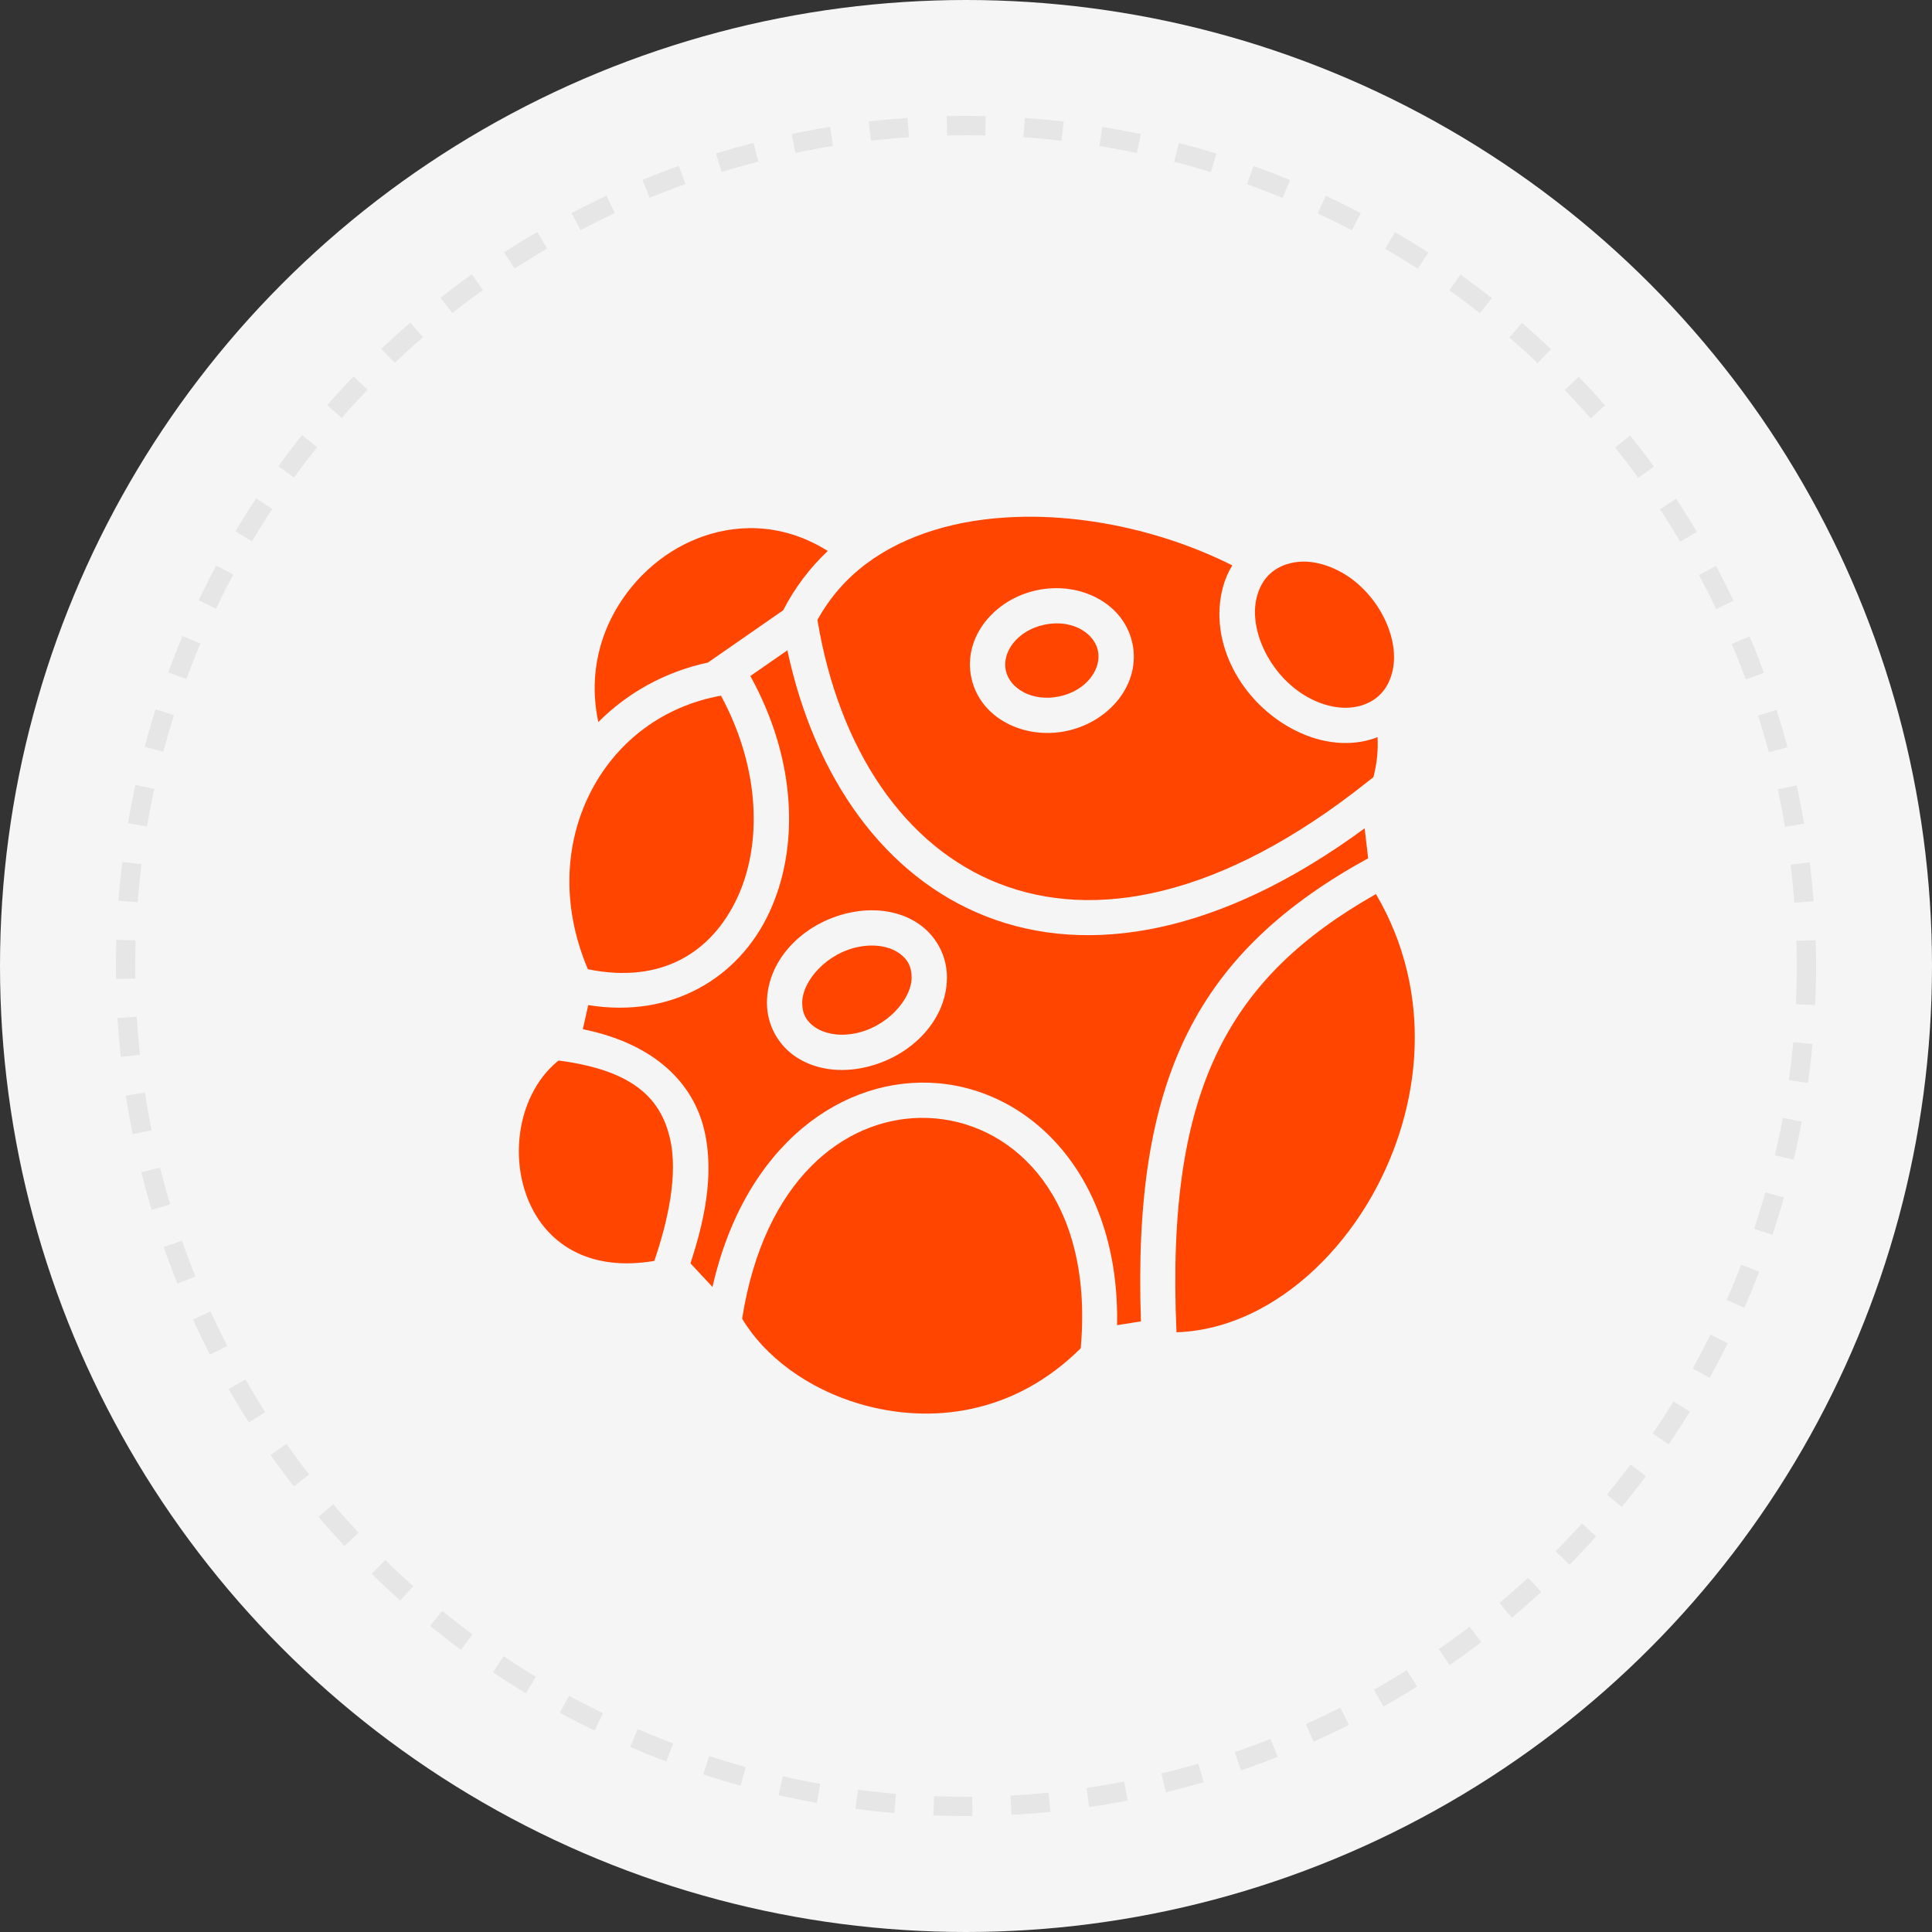 <?xml version="1.0" encoding="UTF-8"?> <svg xmlns="http://www.w3.org/2000/svg" width="100" height="100" viewBox="0 0 100 100" fill="none"><rect x="0" y="0" width="100" height="100" fill="#333333" stroke="none"/><circle cx="50" cy="50" r="50" fill="#F5F5F5"></circle><circle cx="50" cy="50" r="43.5" stroke="#E6E6E6" stroke-dasharray="2 2"></circle><path d="M53.073 26.746C52.915 26.747 52.757 26.752 52.6 26.758C51.092 26.81 49.639 27.035 48.309 27.451C45.73 28.258 43.615 29.72 42.31 32.089C43.432 38.836 46.846 43.827 51.7 45.731C56.584 47.646 63.135 46.548 70.786 40.463L71.088 40.225C71.273 39.516 71.339 38.825 71.301 38.153C71.26 38.169 71.221 38.187 71.179 38.202C69.921 38.647 68.445 38.513 67.044 37.808C64.242 36.399 62.541 33.235 63.294 30.411C63.401 30.007 63.565 29.621 63.782 29.263C62.68 28.71 61.503 28.233 60.285 27.851C57.938 27.113 55.447 26.72 53.073 26.746ZM38.727 27.338C36.677 27.376 34.707 28.288 33.246 29.767C31.395 31.64 30.325 34.36 30.969 37.375C32.467 35.868 34.407 34.775 36.643 34.293L37.106 33.972L40.537 31.589C41.148 30.399 41.932 29.378 42.847 28.518C41.488 27.666 40.085 27.312 38.727 27.337L38.727 27.338ZM67.45 29.068C67.121 29.071 66.816 29.128 66.543 29.224C65.818 29.48 65.292 30 65.057 30.881C64.587 32.644 65.812 35.146 67.865 36.179C68.891 36.695 69.848 36.737 70.572 36.481C71.295 36.225 71.82 35.702 72.055 34.821C72.525 33.057 71.3 30.557 69.25 29.526C68.74 29.269 68.244 29.127 67.785 29.083C67.674 29.072 67.562 29.067 67.45 29.068ZM54.672 30.444C56.53 30.442 58.231 31.521 58.612 33.295C59.062 35.387 57.441 37.353 55.228 37.83C53.014 38.306 50.728 37.178 50.278 35.086C49.828 32.994 51.449 31.027 53.662 30.551C53.939 30.492 54.217 30.458 54.492 30.448C54.553 30.445 54.612 30.445 54.672 30.445L54.672 30.444ZM54.776 32.266C54.531 32.261 54.286 32.285 54.047 32.337C52.642 32.639 51.858 33.76 52.06 34.702C52.262 35.643 53.438 36.346 54.843 36.044C56.248 35.742 57.029 34.617 56.827 33.676C56.661 32.904 55.841 32.294 54.776 32.266ZM40.753 33.661L38.837 34.991C41.213 39.282 41.399 43.852 39.81 47.247C38.237 50.609 34.78 52.727 30.448 52.023L30.167 53.271C33.929 54.035 35.88 56.091 36.447 58.472C37.015 60.854 36.401 63.363 35.739 65.39L36.878 66.614C38.563 59.169 43.71 55.644 48.569 56.07C53.559 56.508 57.968 61.102 57.819 68.591L59.055 68.396C58.838 62.141 59.546 57.336 61.459 53.485C63.375 49.63 66.495 46.793 70.816 44.424L70.633 42.874C63.168 48.366 56.355 49.517 51.035 47.43C45.778 45.369 42.162 40.25 40.754 33.661L40.753 33.661ZM37.317 36.008C34.307 36.552 31.98 38.366 30.658 40.829C29.258 43.439 28.993 46.783 30.429 50.168C34.246 50.945 36.839 49.296 38.159 46.475C39.44 43.738 39.371 39.808 37.317 36.008V36.008ZM71.219 46.277C67.368 48.461 64.757 50.952 63.095 54.297C61.31 57.89 60.612 62.55 60.895 68.957C62.378 68.912 63.83 68.49 65.207 67.761C67.519 66.536 69.588 64.429 71.039 61.85C73.591 57.313 74.238 51.414 71.219 46.277ZM45.108 47.116C46.002 47.111 46.832 47.34 47.51 47.79C48.413 48.391 49.014 49.422 49.014 50.586C49.014 52.91 46.982 54.861 44.513 55.298C43.279 55.516 42.102 55.306 41.199 54.706C40.295 54.105 39.697 53.074 39.697 51.91C39.697 49.582 41.728 47.635 44.196 47.198C44.497 47.145 44.802 47.118 45.108 47.116V47.116ZM45.114 48.941C44.924 48.942 44.723 48.959 44.513 48.996C42.832 49.293 41.522 50.747 41.522 51.91C41.522 52.492 41.758 52.886 42.209 53.186C42.659 53.485 43.355 53.649 44.196 53.5C45.874 53.203 47.186 51.741 47.186 50.586C47.186 50.005 46.95 49.609 46.499 49.31C46.162 49.086 45.685 48.938 45.114 48.941ZM28.909 54.892C28.316 55.369 27.854 55.978 27.512 56.671C26.826 58.059 26.671 59.797 27.078 61.328C27.485 62.86 28.416 64.16 29.889 64.856C30.904 65.335 32.214 65.543 33.868 65.265C34.542 63.283 35.127 60.809 34.671 58.896C34.21 56.962 32.907 55.415 28.946 54.898L28.912 54.892H28.909ZM47.617 57.861C43.708 57.93 39.556 61.029 38.413 68.252C39.565 70.198 41.799 71.877 44.507 72.669C48.15 73.733 52.473 73.234 55.939 69.785L55.954 69.592C56.548 62.136 52.61 58.257 48.41 57.889C48.146 57.866 47.881 57.857 47.617 57.861L47.617 57.861Z" fill="#FF4500"></path></svg> 